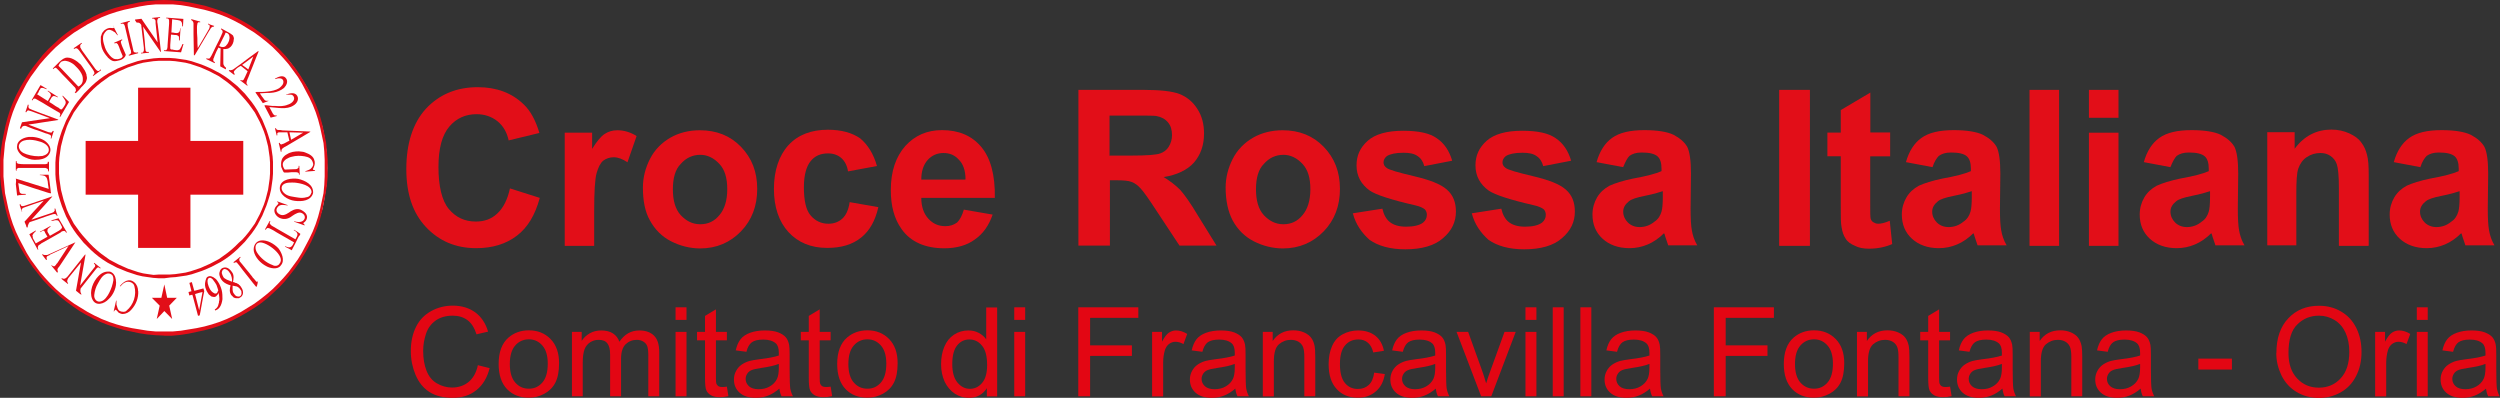 <?xml version="1.0" encoding="UTF-8"?>
<svg id="Livello_2" data-name="Livello 2" xmlns="http://www.w3.org/2000/svg" viewBox="0 0 194.43 30.94">
  <rect x="0" y="0" width="194.43" height="30.94" fill="#333333" stroke="none"/>
  <defs>
    <style>
      .cls-1 {
        fill: #fff;
      }

      .cls-1, .cls-2 {
        fill-rule: evenodd;
      }

      .cls-3, .cls-2 {
        fill: #e20e18;
      }

      .cls-4 {
        fill: #e30613;
      }
    </style>
  </defs>
  <g id="Livello_1-2" data-name="Livello 1">
    <path class="cls-3" d="m39.65,14.65l2.33.74c-.36,1.33-.94,2.3-1.78,2.94s-1.88.97-3.17.97c-1.58,0-2.88-.55-3.91-1.65-1.03-1.1-1.52-2.59-1.52-4.5,0-2.01.52-3.59,1.52-4.69,1.03-1.1,2.36-1.68,4.04-1.68,1.46,0,2.65.45,3.56,1.33.55.52.94,1.26,1.23,2.23l-2.39.58c-.13-.61-.42-1.13-.87-1.49-.45-.36-1-.55-1.62-.55-.87,0-1.58.32-2.13.97-.55.65-.84,1.68-.84,3.14s.26,2.62.81,3.27c.55.65,1.23.97,2.1.97.65,0,1.2-.19,1.65-.61.49-.45.81-1.1,1-1.97"/>
    <path class="cls-3" d="m46.22,19.12h-2.3v-8.8h2.13v1.26c.36-.58.68-.97.97-1.16s.61-.29,1-.29c.52,0,1.03.16,1.49.45l-.71,2.04c-.39-.26-.74-.39-1.07-.39s-.58.1-.81.26c-.23.19-.39.52-.52.97-.13.45-.19,1.46-.19,2.94v2.72Z"/>
    <path class="cls-3" d="m50,14.59c0-.78.19-1.52.55-2.23.36-.71.91-1.26,1.58-1.65.68-.39,1.46-.58,2.3-.58,1.29,0,2.36.42,3.2,1.29.84.87,1.26,1.94,1.26,3.27s-.42,2.43-1.26,3.3c-.84.87-1.91,1.33-3.17,1.33-.78,0-1.55-.19-2.26-.55-.71-.36-1.26-.91-1.65-1.62-.39-.68-.55-1.55-.55-2.56m2.33.13c0,.87.19,1.55.61,2.01.42.45.91.71,1.52.71s1.1-.23,1.49-.71c.39-.45.61-1.13.61-2.01s-.19-1.52-.61-1.97c-.42-.45-.91-.71-1.49-.71s-1.1.23-1.52.71c-.42.42-.61,1.1-.61,1.97"/>
    <path class="cls-3" d="m68.21,12.91l-2.26.42c-.06-.45-.26-.81-.52-1.04-.26-.23-.61-.36-1.03-.36-.58,0-1.03.19-1.36.61-.32.39-.52,1.07-.52,2.01,0,1.04.16,1.78.52,2.2.36.42.81.65,1.39.65.42,0,.78-.13,1.07-.39.29-.26.49-.68.58-1.29l2.23.39c-.23,1.04-.68,1.84-1.33,2.36-.68.55-1.55.81-2.65.81-1.26,0-2.26-.42-3.01-1.23-.74-.81-1.13-1.94-1.13-3.36s.39-2.59,1.13-3.4c.74-.81,1.78-1.2,3.07-1.2,1.03,0,1.88.23,2.52.68.58.49,1.03,1.2,1.29,2.13"/>
    <path class="cls-3" d="m74.94,16.3l2.26.39c-.29.84-.74,1.49-1.39,1.94-.61.45-1.42.68-2.36.68-1.49,0-2.62-.49-3.33-1.49-.58-.81-.84-1.81-.84-3.04,0-1.46.39-2.59,1.13-3.43.74-.81,1.68-1.23,2.85-1.23,1.29,0,2.3.42,3.04,1.29s1.1,2.2,1.07,3.98h-5.72c0,.68.19,1.23.55,1.62.36.39.78.58,1.33.58.36,0,.65-.1.91-.29.23-.23.39-.55.52-1m.13-2.36c0-.68-.19-1.2-.52-1.52-.32-.36-.71-.52-1.2-.52s-.91.19-1.23.55-.49.87-.49,1.52h3.43v-.03Z"/>
    <path class="cls-3" d="m83.87,19.12V6.99h5.08c1.26,0,2.2.1,2.78.32.58.23,1.04.61,1.39,1.16.36.55.52,1.2.52,1.91,0,.91-.26,1.65-.78,2.26-.52.58-1.33.97-2.36,1.13.52.32.94.65,1.29,1,.32.36.81,1.04,1.36,1.97l1.46,2.36h-2.88l-1.75-2.65c-.61-.94-1.04-1.55-1.26-1.78-.23-.26-.45-.42-.71-.52-.26-.1-.65-.13-1.2-.13h-.49v5.08h-2.46Zm2.39-7.02h1.78c1.16,0,1.88-.06,2.17-.16.29-.1.52-.26.68-.52.16-.26.26-.55.26-.91,0-.42-.1-.74-.32-1s-.52-.42-.91-.49c-.19-.03-.78-.03-1.75-.03h-1.88v3.1h-.03Z"/>
    <path class="cls-3" d="m95.32,14.59c0-.78.19-1.52.55-2.23.36-.71.91-1.26,1.58-1.65.68-.39,1.46-.58,2.3-.58,1.29,0,2.36.42,3.2,1.29.84.87,1.26,1.94,1.26,3.27s-.42,2.43-1.26,3.3c-.84.87-1.91,1.33-3.17,1.33-.78,0-1.55-.19-2.26-.55-.71-.36-1.26-.91-1.65-1.62-.36-.68-.55-1.55-.55-2.56m2.36.13c0,.87.19,1.55.61,2.01.42.45.91.71,1.52.71s1.1-.23,1.49-.71c.39-.45.61-1.13.61-2.01s-.19-1.52-.61-1.97-.91-.71-1.49-.71-1.1.23-1.52.71c-.42.42-.61,1.1-.61,1.97"/>
    <path class="cls-3" d="m105.21,16.59l2.3-.36c.1.45.29.81.58,1.04.29.23.71.36,1.26.36.58,0,1.04-.1,1.33-.32.19-.16.29-.36.29-.61,0-.16-.06-.32-.16-.42-.13-.1-.36-.23-.78-.32-1.84-.42-3.01-.81-3.49-1.13-.68-.49-1.04-1.13-1.04-1.97,0-.78.29-1.39.87-1.91.58-.52,1.52-.78,2.75-.78s2.07.19,2.62.58c.58.39.97.97,1.2,1.75l-2.17.42c-.1-.36-.26-.61-.52-.78-.26-.19-.61-.26-1.1-.26-.61,0-1.04.1-1.29.26-.16.13-.26.29-.26.49,0,.16.06.29.23.42.19.16.91.36,2.13.65,1.23.29,2.07.61,2.56,1.04.49.42.71,1,.71,1.71,0,.81-.32,1.49-1,2.07-.65.58-1.65.87-2.94.87-1.16,0-2.1-.26-2.78-.74-.61-.55-1.07-1.2-1.29-2.04"/>
    <path class="cls-3" d="m114.46,16.59l2.3-.36c.1.45.29.81.58,1.04s.71.36,1.26.36c.58,0,1.04-.1,1.33-.32.19-.16.29-.36.29-.61,0-.16-.06-.32-.16-.42-.13-.1-.36-.23-.78-.32-1.84-.42-3.01-.81-3.49-1.13-.68-.49-1.04-1.13-1.04-1.97,0-.78.29-1.39.87-1.91.58-.52,1.52-.78,2.75-.78s2.07.19,2.62.58c.58.39.97.97,1.2,1.75l-2.17.42c-.1-.36-.26-.61-.52-.78-.26-.19-.61-.26-1.1-.26-.61,0-1.04.1-1.29.26-.16.13-.26.29-.26.49,0,.16.06.29.23.42.19.16.91.36,2.13.65,1.23.29,2.07.61,2.56,1.04.49.42.71,1,.71,1.71,0,.81-.32,1.49-1,2.07-.65.58-1.65.87-2.94.87-1.16,0-2.1-.26-2.78-.74-.61-.55-1.07-1.2-1.29-2.04"/>
    <path class="cls-3" d="m126.24,13l-2.07-.39c.23-.84.65-1.49,1.2-1.88.58-.42,1.42-.61,2.52-.61,1,0,1.78.13,2.26.36.49.26.84.55,1.07.94.19.39.29,1.07.29,2.07l-.03,2.72c0,.78.03,1.36.1,1.71.06.36.19.78.42,1.16h-2.26c-.06-.16-.13-.39-.23-.68-.03-.13-.06-.23-.1-.26-.39.39-.81.68-1.26.87s-.91.29-1.42.29c-.87,0-1.58-.26-2.1-.74s-.78-1.1-.78-1.88c0-.49.13-.94.36-1.33s.55-.68.97-.91c.42-.19,1.04-.39,1.81-.55,1.07-.19,1.81-.39,2.23-.58v-.19c0-.45-.1-.78-.32-.97-.23-.19-.61-.29-1.23-.29-.42,0-.71.1-.94.26-.16.16-.32.45-.49.87m3.07,1.88c-.29.1-.74.23-1.39.36s-1.04.26-1.23.42c-.29.23-.45.49-.45.81s.13.61.36.84.55.36.91.36c.42,0,.81-.13,1.16-.42.29-.19.45-.45.55-.78.06-.19.1-.58.1-1.13v-.45h0Z"/>
    <rect class="cls-3" x="138.37" y="6.99" width="2.39" height="12.13"/>
    <path class="cls-3" d="m147,10.32v1.84h-1.55v3.56c0,.71,0,1.13.03,1.26s.1.23.19.29c.1.06.23.13.39.13.23,0,.52-.06.91-.23l.19,1.81c-.52.23-1.13.36-1.81.36-.42,0-.78-.06-1.1-.23-.32-.13-.58-.32-.71-.55-.16-.23-.26-.52-.32-.91-.06-.26-.06-.81-.06-1.65v-3.85h-1.04v-1.84h1.04v-1.75l2.3-1.36v3.1h1.55Z"/>
    <path class="cls-3" d="m150.3,13l-2.07-.39c.23-.84.65-1.49,1.2-1.88.58-.42,1.42-.61,2.52-.61,1,0,1.78.13,2.26.36.49.26.84.55,1.07.94.19.39.29,1.07.29,2.07l-.03,2.72c0,.78.03,1.36.1,1.71.06.36.19.78.42,1.16h-2.26c-.06-.16-.13-.39-.23-.68-.03-.13-.06-.23-.1-.26-.39.39-.81.68-1.26.87s-.91.29-1.42.29c-.87,0-1.58-.26-2.1-.74s-.78-1.1-.78-1.88c0-.49.13-.94.36-1.33.23-.39.55-.68.97-.91.42-.19,1.04-.39,1.81-.55,1.07-.19,1.81-.39,2.23-.58v-.19c0-.45-.1-.78-.32-.97s-.61-.29-1.23-.29c-.42,0-.71.1-.94.26-.16.16-.36.45-.49.87m3.04,1.88c-.29.1-.74.23-1.39.36s-1.04.26-1.23.42c-.29.23-.45.49-.45.81s.13.61.36.84.55.36.91.36c.42,0,.81-.13,1.16-.42.29-.19.45-.45.55-.78.06-.19.1-.58.1-1.13v-.45h0Z"/>
    <rect class="cls-3" x="157.84" y="6.99" width="2.3" height="12.13"/>
    <path class="cls-3" d="m162.46,6.99h2.3v2.17h-2.3v-2.17Zm0,3.33h2.3v8.8h-2.3v-8.8Z"/>
    <path class="cls-3" d="m168.8,13l-2.07-.39c.23-.84.65-1.49,1.2-1.88.58-.42,1.42-.61,2.52-.61,1,0,1.78.13,2.26.36.49.26.84.55,1.07.94.19.39.29,1.07.29,2.07l-.03,2.72c0,.78.03,1.36.1,1.71.06.36.19.78.42,1.16h-2.26c-.06-.16-.13-.39-.23-.68-.03-.13-.06-.23-.1-.26-.39.39-.81.68-1.26.87s-.91.29-1.42.29c-.87,0-1.58-.26-2.1-.74s-.78-1.1-.78-1.88c0-.49.13-.94.36-1.33.23-.39.55-.68.97-.91.42-.19,1.04-.39,1.81-.55,1.07-.19,1.81-.39,2.23-.58v-.19c0-.45-.1-.78-.32-.97-.23-.19-.61-.29-1.23-.29-.42,0-.71.1-.94.26-.16.16-.32.45-.49.87m3.07,1.88c-.29.1-.74.23-1.39.36-.65.13-1.04.26-1.23.42-.29.23-.45.49-.45.81s.13.61.36.84c.23.23.55.36.91.36.42,0,.81-.13,1.16-.42.29-.19.45-.45.55-.78.06-.19.1-.58.1-1.13v-.45h0Z"/>
    <path class="cls-3" d="m184.2,19.12h-2.3v-4.5c0-.94-.06-1.55-.16-1.84s-.26-.49-.49-.65-.49-.23-.78-.23c-.39,0-.74.1-1.07.32s-.52.52-.65.87c-.13.36-.16,1.04-.16,2.01v3.98h-2.26v-8.8h2.13v1.29c.74-1,1.71-1.49,2.85-1.49.52,0,.97.1,1.39.29s.74.42.94.71c.23.29.36.61.45.97.1.36.13.87.13,1.55v5.5h-.03Z"/>
    <path class="cls-3" d="m188.24,13l-2.07-.39c.23-.84.65-1.49,1.2-1.88.58-.42,1.42-.61,2.52-.61,1,0,1.78.13,2.26.36.49.26.84.55,1.07.94.19.39.29,1.07.29,2.07l-.03,2.72c0,.78.03,1.36.1,1.71.06.36.19.78.42,1.16h-2.26c-.06-.16-.13-.39-.23-.68-.03-.13-.06-.23-.1-.26-.39.39-.81.68-1.26.87s-.91.29-1.42.29c-.87,0-1.58-.26-2.1-.74s-.78-1.1-.78-1.88c0-.49.13-.94.36-1.33.23-.39.55-.68.97-.91.42-.19,1.04-.39,1.81-.55,1.07-.19,1.81-.39,2.23-.58v-.19c0-.45-.1-.78-.32-.97-.23-.19-.61-.29-1.23-.29-.42,0-.71.1-.94.26-.16.16-.36.45-.49.87m3.04,1.88c-.29.1-.74.23-1.39.36-.65.13-1.04.26-1.23.42-.29.23-.45.49-.45.81s.13.61.36.84c.23.23.55.36.91.36.42,0,.81-.13,1.16-.42.29-.19.45-.45.55-.78.06-.19.1-.58.1-1.13v-.45h0Z"/>
    <polygon class="cls-1" points="12.78 .16 13.42 .16 14.07 .23 14.72 .29 15.33 .42 15.95 .55 16.56 .74 17.14 .94 17.72 1.16 18.27 1.42 18.82 1.71 19.34 2.01 19.86 2.36 20.38 2.72 20.83 3.1 21.31 3.49 21.73 3.95 22.16 4.37 22.58 4.85 22.93 5.34 23.29 5.85 23.61 6.37 23.93 6.89 24.19 7.47 24.45 8.02 24.68 8.6 24.87 9.22 25.07 9.83 25.2 10.45 25.29 11.09 25.39 11.74 25.42 12.39 25.45 13.07 25.42 13.71 25.39 14.36 25.29 15.01 25.2 15.65 25.07 16.27 24.87 16.88 24.68 17.5 24.45 18.08 24.19 18.63 23.93 19.21 23.61 19.73 23.29 20.25 22.93 20.76 22.58 21.25 22.16 21.73 21.73 22.19 21.31 22.61 20.83 23 20.38 23.38 19.86 23.74 19.34 24.1 18.82 24.39 18.27 24.68 17.72 24.94 17.14 25.16 16.56 25.36 15.95 25.55 15.33 25.68 14.72 25.81 14.07 25.87 13.42 25.94 12.78 25.94 12.13 25.94 11.48 25.87 10.87 25.81 10.22 25.68 9.61 25.55 9.02 25.36 8.44 25.16 7.86 24.94 7.28 24.68 6.73 24.39 6.21 24.1 5.69 23.74 5.21 23.38 4.72 23 4.27 22.61 3.82 22.19 3.4 21.73 3.01 21.25 2.62 20.76 2.26 20.25 1.94 19.73 1.65 19.21 1.36 18.63 1.1 18.08 .87 17.5 .68 16.88 .52 16.27 .36 15.65 .26 15.01 .16 14.36 .13 13.71 .1 13.07 .13 12.39 .16 11.74 .26 11.09 .36 10.45 .52 9.83 .68 9.22 .87 8.6 1.1 8.02 1.36 7.47 1.65 6.89 1.94 6.37 2.26 5.85 2.62 5.34 3.01 4.85 3.4 4.37 3.82 3.95 4.27 3.49 4.72 3.1 5.21 2.72 5.69 2.36 6.21 2.01 6.73 1.71 7.28 1.42 7.86 1.16 8.44 .94 9.02 .74 9.61 .55 10.22 .42 10.87 .29 11.48 .23 12.13 .16 12.78 .16"/>
    <path class="cls-3" d="m12.78,26.1h0l-.68-.03-.65-.06-.65-.1-.61-.13-.61-.13-.61-.19-.58-.19-.58-.23-.55-.26-.55-.29-.55-.32-.52-.36-.49-.36-.49-.39-.45-.42-.45-.42-.42-.45-.39-.49-.39-.49-.36-.52-.32-.52-.32-.55-.29-.55-.26-.58-.23-.58-.19-.61-.16-.61-.13-.61-.13-.65-.1-.65-.06-.68v-1.36l.06-.65.1-.65.13-.65.13-.61.16-.61.19-.61.23-.58.26-.58.29-.55.32-.55.32-.52.36-.52.39-.49.39-.49.42-.45.45-.42.45-.42.49-.39.49-.36.52-.32.55-.32.55-.29.55-.26.58-.23.58-.19.61-.16.61-.13.61-.13.65-.1.65-.06.65-.03.68.03.65.06.65.1.61.13.61.13.61.19.58.19.58.23.55.26.55.29.55.32.52.36.49.36.49.39.45.42.45.42.42.45.39.49.39.49.36.52.32.52.32.55.29.55.26.58.23.58.19.61.16.61.13.61.13.65.06.65.06.68v1.36l-.06.65-.1.65-.13.65-.13.65-.16.61-.19.61-.23.58-.26.58-.29.55-.32.55-.32.52-.36.52-.39.49-.39.49-.42.45-.45.42-.45.42-.49.39-.52.36-.52.32-.55.32-.55.29-.55.26-.58.23-.58.19-.61.16-.61.13-.61.13-.65.1-.65.06h-.58Zm-.65-.32h1.29l.65-.06.61-.1.61-.1.61-.13.58-.16.58-.19.58-.23.55-.26.55-.29.52-.32.52-.32.49-.36.49-.39.45-.39.42-.42.42-.45.39-.45.36-.49.36-.49.32-.52.29-.55.29-.55.26-.55.23-.58.19-.58.16-.61.13-.61.13-.61.06-.65.03-.65v-1.29l-.03-.65-.06-.65-.13-.61-.13-.61-.16-.61-.19-.58-.23-.58-.26-.55-.29-.55-.29-.55-.32-.52-.36-.49-.36-.49-.39-.45-.42-.45-.42-.42-.45-.39-.49-.39-.49-.36-.52-.32-.52-.32-.55-.29-.55-.26-.58-.23-.58-.19-.58-.16-.61-.13-.61-.13-.61-.1-.65-.06h-1.29l-.65.06-.61.1-.61.13-.61.13-.58.16-.58.19-.58.23-.55.26-.55.29-.52.32-.52.32-.49.36-.49.39-.45.39-.42.42-.42.45-.39.45-.36.49-.36.49-.32.52-.29.55-.29.55-.26.55-.23.58-.19.58-.16.61-.13.61-.13.61-.06.65-.06.65v1.29l.06.65.06.65.13.61.13.61.16.61.19.58.23.58.26.55.29.55.29.55.32.52.36.49.36.49.39.45.42.45.42.42.45.39.49.39.49.36.52.32.52.32.55.29.55.26.58.23.58.19.58.16.61.13.61.1.61.1.65.06Z"/>
    <polygon class="cls-1" points="12.78 4.59 13.2 4.63 13.62 4.66 14.04 4.69 14.46 4.79 14.85 4.88 15.23 4.98 15.62 5.11 16.01 5.27 16.37 5.43 16.72 5.63 17.08 5.82 17.43 6.05 17.76 6.27 18.05 6.53 18.37 6.79 18.66 7.08 18.92 7.37 19.18 7.67 19.44 7.99 19.66 8.34 19.89 8.67 20.09 9.02 20.25 9.38 20.44 9.77 20.57 10.16 20.7 10.54 20.83 10.93 20.93 11.35 20.99 11.77 21.02 12.19 21.06 12.61 21.09 13.03 21.06 13.49 21.02 13.91 20.99 14.33 20.93 14.75 20.83 15.17 20.7 15.56 20.57 15.95 20.44 16.33 20.25 16.72 20.09 17.08 19.89 17.43 19.66 17.79 19.44 18.11 19.18 18.44 18.92 18.73 18.66 19.02 18.37 19.31 18.05 19.57 17.76 19.83 17.43 20.05 17.08 20.28 16.72 20.47 16.37 20.67 16.01 20.83 15.62 20.99 15.23 21.12 14.85 21.22 14.46 21.31 14.04 21.41 13.62 21.44 13.2 21.48 12.78 21.51 12.36 21.48 11.93 21.44 11.51 21.41 11.09 21.31 10.71 21.22 10.32 21.12 9.93 20.99 9.54 20.83 9.19 20.67 8.83 20.47 8.47 20.28 8.15 20.05 7.83 19.83 7.5 19.57 7.21 19.31 6.92 19.02 6.63 18.73 6.37 18.44 6.15 18.11 5.89 17.79 5.69 17.43 5.5 17.08 5.3 16.72 5.14 16.33 4.98 15.95 4.85 15.56 4.75 15.17 4.66 14.75 4.59 14.33 4.53 13.91 4.5 13.49 4.5 13.03 4.5 12.61 4.53 12.19 4.59 11.77 4.66 11.35 4.75 10.93 4.85 10.54 4.98 10.16 5.14 9.77 5.3 9.38 5.5 9.02 5.69 8.67 5.89 8.34 6.15 7.99 6.37 7.67 6.63 7.37 6.92 7.08 7.21 6.79 7.5 6.53 7.83 6.27 8.15 6.05 8.47 5.82 8.83 5.63 9.19 5.43 9.54 5.27 9.93 5.11 10.32 4.98 10.71 4.88 11.09 4.79 11.51 4.69 11.93 4.66 12.36 4.63 12.78 4.59"/>
    <path class="cls-3" d="m12.78,21.64h-.45l-.42-.03-.42-.06-.42-.06-.42-.1-.39-.13-.39-.13-.39-.16-.39-.16-.36-.19-.36-.19-.36-.23-.32-.23-.32-.26-.29-.26-.29-.29-.29-.29-.26-.32-.26-.32-.23-.32-.23-.36-.19-.36-.19-.36-.16-.39-.16-.39-.13-.39-.13-.42-.1-.42-.06-.42-.06-.42-.03-.42v-.91l.03-.42.06-.42.06-.42.1-.42.13-.42.13-.39.16-.39.16-.39.19-.36.23-.42.23-.36.23-.32.26-.32.26-.32.29-.29.29-.29.29-.26.32-.26.32-.23.36-.23.36-.19.36-.19.39-.16.39-.16.39-.13.39-.13.42-.1.42-.06.42-.06.42-.03h.84l.42.03.42.06.42.06.42.1.39.13.39.13.39.16.36.16.36.19.36.19.36.23.32.23.32.26.32.26.29.29.29.29.26.32.26.32.23.32.23.36.19.36.19.36.16.39.16.39.13.39.13.42.1.42.06.42.06.42.03.42v.91l-.03.42-.06.42-.06.42-.1.42-.13.42-.13.39-.16.39-.16.39-.19.36-.19.36-.23.36-.23.32-.26.32-.26.32-.29.29-.29.29-.29.26-.32.26-.32.23-.36.23-.36.19-.36.19-.36.16-.39.16-.39.13-.39.13-.42.1-.42.06-.42.06-.42.03-.45.06Zm-.42-.29h.84l.42-.03.42-.06.39-.06.39-.1.39-.13.39-.13.36-.16.36-.16.36-.19.36-.19.32-.23.32-.23.32-.26.29-.26.29-.29.26-.23.26-.29.26-.32.23-.32.23-.32.19-.36.19-.36.16-.36.16-.39.13-.39.1-.39.1-.39.06-.42.06-.42.03-.42v-.84l-.03-.42-.06-.42-.06-.42-.1-.39-.1-.39-.13-.39-.16-.39-.16-.36-.19-.36-.19-.36-.23-.32-.23-.32-.26-.32-.26-.29-.26-.29-.29-.29-.29-.26-.32-.26-.32-.23-.32-.23-.36-.19-.36-.19-.36-.16-.36-.16-.39-.13-.39-.13-.39-.1-.39-.06-.42-.06-.42-.03h-.84l-.42.03-.42.06-.39.06-.39.1-.39.13-.39.13-.36.16-.36.16-.36.19-.36.19-.32.23-.32.23-.32.26-.29.26-.29.29-.26.29-.26.29-.26.32-.23.32-.23.32-.19.36-.19.36-.16.36-.13.39-.13.39-.1.39-.1.39-.06.42-.06.42-.03.42v.84l.03.42.06.42.06.42.1.39.1.39.13.39.13.39.16.36.19.36.19.36.23.32.23.32.26.32.26.29.26.29.29.29.29.26.32.26.32.23.32.23.36.19.36.19.36.16.36.16.39.13.39.13.39.1.39.06.42.06.42-.03Z"/>
    <polygon class="cls-2" points="13.75 23.16 13.16 23.77 13.39 24.81 12.78 24.19 12.19 24.81 12.42 23.77 11.81 23.16 12.55 23.16 12.78 22.12 13 23.16 13.75 23.16"/>
    <path class="cls-2" d="m10.74,22.64c0-.26-.1-.52-.29-.68-.42-.36-.84-.06-1.13.29l.03.03c.13-.13.23-.26.39-.32.23-.13.65,0,.71.29.19.68-.06,1.46-.61,1.91-.1.13-.39.1-.52.03-.19-.1-.19-.32-.26-.49,0,.03,0-.1,0-.13v-.19h-.03l-.19.84h.03c.03-.06.06-.1.1-.13.06-.03.19.16.26.23.1.06.23.1.32.1.23,0,.49-.13.65-.32.39-.42.58-.94.55-1.46"/>
    <path class="cls-2" d="m9.02,21.8c-.03-.16-.06-.32-.16-.45-.06-.1-.23-.23-.36-.23s-.26,0-.42.06-.29.16-.42.29c-.42.42-.74,1.2-.49,1.78.26.61.94.39,1.29,0,.36-.32.65-.97.55-1.46m-.19,0c-.06.36-.16.65-.32.97-.13.26-.36.61-.65.68-.32.1-.55-.19-.52-.49.03-.32.13-.65.29-.91.16-.29.32-.61.65-.74.13-.06.32-.03.42.06.13.1.13.29.13.42"/>
    <path class="cls-2" d="m6.27,22.9l-.36-.29.39-2.2-.94,1.16-.03.03c-.19.29-.06.39-.06.39l.03.03-.03.06-.49-.39.03-.06.06.03s.16.1.36-.13l.03-.03,1.36-1.71.03.03-.42,2.39,1.07-1.36s.03-.06.06-.06c.03-.06.1-.16-.03-.26l-.03-.03.03-.06.49.39-.03.06-.06-.06c-.13-.1-.23.06-.23.06l-.03.03-1.2,1.52s-.06.26.03.36v.03l.03.03.03.03h-.1Z"/>
    <path class="cls-2" d="m5.82,18.86l-2.07.94h-.03l-.03.03h-.23s-.06,0-.1-.03l-.03-.03-.06.03.32.42.06-.03s-.03-.1-.03-.13h0c0-.06.03-.13.1-.16h0s.06-.03.1-.03h0l.03-.03.03-.03.06-.03,1.39-.65-.87,1.33-.03.03-.03.03-.03.03v.03s-.06.06-.1.1l-.03.03h-.06c-.06,0-.1-.03-.13-.06v-.03h0l-.06.03.45.55.06-.03v-.03s-.03-.1-.03-.16h0v-.03h0s0-.06.03-.06c0-.03.03-.06.06-.1l.03-.03h0c.03-.06.1-.13.13-.19l1.16-1.75-.06.06Z"/>
    <path class="cls-2" d="m4.63,16.95l-.65.19.03.03h.06s.13,0,.16-.03c.13-.03.26,0,.26,0,0,0,.06,0,.19.23.03.06.13.26.13.26.03,0,.03.16-.16.26l-.03.03-.74.42-.19-.32v-.06h0v-.03h0v-.03h0v-.03h0s.03-.06.06-.1c.03-.03.1-.1.13-.1l.03-.03.03-.03-.03-.03-.81.45.03.03.06-.03h0s.03,0,.03-.03c.03-.03.1-.03.13-.06h.06s.03,0,.03.03h0l.03.03v.03l.03.03v.03l.19.32-.91.52-.23-.42v-.1c-.06-.1,0-.16,0-.16,0,0,.03-.06.06-.1l.13-.13.03-.03.03-.03-.03-.03-.49.29.65,1.2.06-.03c-.06-.06-.06-.13-.03-.23,0-.03.03-.06.06-.1h0s.13-.06.16-.1l.03-.03,1.49-.84.03-.03.03-.03s.19-.13.32-.03l.06.1.06-.03-.65-1.1Z"/>
    <path class="cls-2" d="m2.07,17.69c-.03-.13-.06-.23-.13-.36,0-.03-.03-.06-.03-.1.03-.03.06-.06.1-.1.19-.23.42-.45.61-.68.26-.29.52-.55.78-.84-.49.16-.94.32-1.42.49-.1.03-.19.06-.26.13-.03.03-.03.1-.03.13s0,.03.03.06v.03h-.03l-.1-.32c-.03-.06-.06-.16-.06-.23t.03-.03h.03v.03c.06.23.32.1.45.06.49-.16.97-.32,1.46-.49l.45-.16s.06-.03.1-.03c0,0,.03.03,0,.03l-.03.03c-.19.23-.42.45-.61.68-.32.36-.65.71-.97,1.07h0c.49-.16.97-.32,1.46-.49.1-.03.19-.06.26-.1.03-.03.06-.06.1-.13,0-.06,0-.1-.03-.13l.06-.03.03.06.06.23c.03.06.03.1.06.16,0,.03.03.06.03.1s0,.03-.03.03c0,0-.03.03-.03,0v-.03s-.03-.06-.03-.06c-.03-.03-.1-.06-.13-.06-.1,0-.16.03-.26.06-.52.16-1,.36-1.52.52-.06.03-.13.03-.16.06-.03,0-.03.03-.03.03-.03.03-.03.06-.06.1-.03.06-.03.1-.06.16v.13s-.03-.03-.06-.03"/>
    <path class="cls-2" d="m1.2,13.88l2.59.81c-.03-.13-.03-.26-.06-.39,0-.13-.03-.26-.06-.36-.03-.13-.1-.19-.19-.26-.1-.03-.23-.06-.32-.06h-.06v-.03h.68s.1.68.1.74c.03.16.03.32.06.49,0,.06,0,.1.03.16t-.03.06s-.1-.03-.13-.03c-.1-.03-.23-.06-.32-.1-.61-.19-1.23-.39-1.88-.61l-.19-.06c.03.23.06.45.1.68.03.1.13.16.23.16h.23s.03,0,.03.06c-.13,0-.26.03-.39.03-.06,0-.16,0-.23.03h-.06c-.03-.29-.06-.58-.1-.87.03-.19.03-.32,0-.45"/>
    <path class="cls-2" d="m3.72,12.58h.06s.03.03.03.06v.68s-.06.03-.06,0c0-.06,0-.1-.03-.16s-.13-.06-.19-.1H1.42c-.06.03-.1.06-.13.1v.1s-.03.03-.03.03t-.03-.06v-.65s0-.06.03-.06.03,0,.03.03c0,.06,0,.1.03.13s.1.06.13.06c.16.03.32.03.49.03h1.58c.06,0,.13-.03.19-.06,0,0,0-.06,0-.13.03,0,0,.06,0,0"/>
    <path class="cls-2" d="m1.46,11.35c0,.36.29.55.61.65.39.13.84.19,1.23.13.26-.06.55-.23.49-.55-.06-.36-.55-.55-.84-.61-.42-.13-1.39-.23-1.49.39m-.13-.06c.06-.42.55-.61.91-.65.39-.03.87.06,1.23.29.32.23.61.61.36,1.04-.23.39-.71.45-1.13.45-.32,0-.65-.13-.94-.29-.23-.16-.52-.52-.42-.84"/>
    <path class="cls-2" d="m1.55,9.96l.16-.45,2.17-.32-1.39-.52c-.06-.03-.13-.03-.19-.06-.03,0-.06,0-.1-.03-.06,0-.13.1-.13.1-.03.03-.03.06-.03.06l-.06-.03.19-.58.06.03c-.03.13-.03.23.06.29.06.03.13.06.23.1.23.1.45.16.68.26.45.16.87.32,1.33.49v.03l-2.33.36c.49.19.97.36,1.46.55.06.03.16.06.23.06.03,0,.1.03.13,0,.03-.03.06-.1.1-.13l.06.03-.19.58-.06-.03s.03-.03.03-.06.06-.13-.06-.19c-.03-.03-.1-.06-.13-.06-.06-.03-.13-.06-.19-.06-.29-.1-.58-.23-.91-.32-.23-.1-.45-.16-.65-.26-.1-.03-.16,0-.19,0-.1.03-.16.1-.19.23,0-.03-.03-.03-.06-.03"/>
    <path class="cls-2" d="m2.85,7.31l.87.55c.03-.06.1-.16.13-.23.03-.06.1-.13.1-.19v-.1s-.03-.06-.06-.1c-.06-.06-.1-.1-.19-.16l.03-.03.78.49-.03.03c-.13-.06-.29-.16-.39-.06-.06.03-.1.1-.13.16-.06.1-.1.16-.13.26.16.1.32.19.49.32.06.03.16.1.23.13.03,0,.06.03.06.06.03,0,.06.03.1.06.06.03.1,0,.13-.03.03-.03.06-.1.1-.13.06-.1.13-.19.16-.29s0-.19-.06-.29-.13-.19-.19-.29l.03-.03.49.49-.68,1.16-.06-.03c.03-.06.06-.1.06-.16,0-.03-.03-.1-.06-.13-.03,0-.03-.03-.06-.03-.03-.03-.06-.03-.1-.06-.03,0-.03-.03-.06-.03-.23-.13-.49-.29-.71-.42s-.45-.29-.71-.42c-.06-.03-.16-.1-.23-.13-.03,0-.1-.03-.13,0-.06.03-.06.06-.1.13l-.06-.03.68-1.16.49.29-.03.03c-.06-.03-.16-.06-.26-.1h-.13s-.03,0-.06.03c-.03,0-.03.03-.03.06-.06.06-.1.13-.13.23.03-.03-.03.06-.1.16"/>
    <path class="cls-2" d="m6.08,6.73c.1-.03.19-.1.26-.19.06-.1.1-.19.1-.32v-.16c0-.06-.03-.1-.03-.16-.03-.1-.1-.23-.16-.32s-.13-.19-.23-.29-.16-.16-.26-.26c-.16-.13-.39-.26-.61-.29-.1-.03-.23,0-.32.03-.03,0-.03.03-.06.03s-.06.03-.06.06c-.03.03-.06.06-.1.13l-.06.13.03.03c.06.06.16.16.23.23.42.45.84.87,1.29,1.36t0,0m-.23.49l-.06-.06s.1-.06.1-.13-.03-.1-.03-.16c-.03-.06-.06-.1-.1-.13s-.03-.03-.06-.06c-.19-.19-.39-.42-.58-.61s-.39-.39-.55-.58t-.06-.06s-.1-.1-.13-.13c-.03-.03-.1-.06-.13-.03-.06.03-.1.06-.13.1l-.03-.06c.16-.16.36-.36.52-.52.19-.16.36-.32.61-.32.23,0,.45.1.65.23.1.06.19.13.29.23.1.06.16.16.23.26s.13.19.19.29c.06.1.1.23.13.32,0,.06,0,.13.03.16v.16c-.03.1-.06.23-.13.32-.06.06-.1.13-.16.19l-.16.16c-.13.19-.29.32-.42.45"/>
    <path class="cls-2" d="m7.83,5.4l.03.06-.61.45-.03-.06c.1-.06.16-.16.1-.26-.03-.1-.1-.16-.13-.23-.16-.23-.32-.45-.49-.68s-.32-.45-.49-.68c-.03-.06-.1-.13-.16-.19-.1-.1-.19-.06-.29,0l-.03-.06.61-.42.03.06c-.06.03-.1.06-.13.13v.16c.03.06.1.16.13.23.16.23.32.45.49.68s.32.45.49.68c.03.06.1.13.16.19.03.03.06.06.13.06h.06s.1-.1.13-.13"/>
    <path class="cls-2" d="m8.8,2.01l.36.71-.03.03s-.06-.1-.1-.13-.06-.1-.13-.13-.1-.06-.16-.1c-.06-.03-.1-.03-.16-.06-.1-.03-.23,0-.29.06-.03,0-.03.03-.06.06t-.06.06s-.06.1-.1.16c-.1.23-.06.49,0,.71s.13.45.26.65c.13.19.29.42.49.52.19.1.49.06.65-.06.03-.03.1-.1.06-.16-.1-.23-.19-.42-.26-.65-.03-.06-.06-.16-.1-.23-.03-.03-.06-.06-.1-.1-.06,0-.1,0-.16.03l-.03-.06.61-.26.03.06c-.23.06-.06.32-.03.45.1.23.29.68.29.68,0,.13-.19.39-.52.45-.13.03-.23.06-.32.06-.13,0-.23-.03-.32-.1-.06-.03-.1-.06-.13-.1-.03-.03-.1-.06-.13-.13-.1-.1-.16-.19-.23-.29-.13-.19-.23-.42-.26-.65-.03-.13-.03-.26-.03-.36v-.19c0-.06,0-.13.03-.16.03-.1.06-.23.16-.32.06-.1.16-.16.29-.23.1-.03.16-.06.23-.06.1,0,.23.03.29,0,.03,0,.03-.06,0-.1t-.03-.06s0,0,0-.03"/>
    <path class="cls-2" d="m10.74,4.08v.06l-.71.19-.03-.06c.1-.03.23-.1.19-.23,0-.06,0-.13-.03-.16-.03-.06-.03-.13-.06-.19-.06-.29-.13-.55-.19-.81-.06-.26-.13-.55-.19-.81-.03-.1-.06-.23-.19-.23,0,0-.13,0-.13.03,0-.03,0-.06-.03-.06l.71-.19.03.06c-.1.03-.19.06-.19.19s.03.26.06.39c.06.29.13.55.19.81.06.26.13.52.19.81,0,.06.03.16.1.19.1.03.19.03.29,0"/>
    <path class="cls-2" d="m10.51,1.52l.49-.06,1.26,1.84c-.06-.49-.1-1-.16-1.49v-.13s0-.1-.03-.13-.06-.06-.1-.1h-.13v-.06l.61-.06v.06c-.06,0-.13,0-.16.06-.03.03-.06.1-.06.16s0,.16.03.26c.03.26.06.52.1.78.06.45.1.94.16,1.39h-.03l-1.36-1.97c.06.52.13,1.04.16,1.58,0,.1.03.16.03.26,0,.06.03.1.1.13h.16v.06l-.61.06v-.06h.1l.06-.03s.03-.03.03-.06,0-.06.03-.06v-.23c-.03-.29-.06-.55-.1-.84-.03-.29-.06-.58-.1-.87v-.06s-.06-.1-.1-.13-.1-.06-.13-.06h-.13c-.13-.16-.13-.19-.13-.23h0Z"/>
    <path class="cls-2" d="m13.39,1.49l-.06,1.04c.1,0,.16,0,.26.03.06,0,.16.03.23,0,.16-.03.19-.23.19-.36h.03l-.06.94h-.06v-.23s0-.06-.03-.1c-.03-.03-.06-.03-.1-.06-.03,0-.06-.03-.1-.03h-.1l-.29-.03-.06.81v.26s0,.03.03.06.03.03.06.03c.06,0,.13,0,.19.03.06,0,.16.03.26.03.06,0,.13-.03.19-.06.03-.03.06-.06.06-.1.03-.03.03-.06.06-.1.03-.03.03-.06.06-.13,0-.03.03-.06.06-.1h.06l-.19.65-1.33-.1v-.06h.16s.03-.03.06-.06c.03-.03.03-.06.03-.06.03-.1.03-.16.03-.26.03-.29.03-.55.06-.84.03-.29.03-.55.06-.84v-.26c0-.06-.03-.1-.06-.13-.03-.03-.1-.03-.16-.03v-.06l1.33.1-.03.58h-.06c0-.16,0-.39-.19-.45-.19-.06-.42-.06-.61-.1"/>
    <path class="cls-2" d="m16.66,2.01l-.03.06c-.13,0-.19.06-.26.16-.03.06-.06.13-.1.16-.13.23-.29.49-.42.71l-.71,1.2h-.06c0-.55-.03-1.1-.03-1.65v-.84c0-.06-.03-.1-.06-.16-.03-.03-.06-.06-.13-.1l.03-.06.68.19v.06s-.13-.03-.16,0-.06.06-.06.13c-.03.1-.03.19-.03.29,0,.26,0,.52.03.81,0,.26,0,.52.03.78.26-.45.52-.87.78-1.33,0-.03.03-.06.06-.1,0-.03.03-.03.03-.06s.03-.03.03-.06c0-.06.03-.06.03-.13v-.06s0-.03-.03-.06-.06-.03-.1-.06v-.06c.16.1.32.13.49.19"/>
    <path class="cls-2" d="m17.01,3.56c.1.06.19.1.32.1s.23-.06.29-.16c.1-.1.13-.19.19-.32.03-.1.06-.26.03-.36,0-.03-.03-.13-.06-.16-.03,0-.03-.03-.06-.06-.03,0-.06-.03-.06-.03-.03,0-.06,0-.06-.03h-.06s-.03.06-.03.1c-.13.29-.29.55-.42.84-.03.06-.03.1-.06.1m.52,1.81l-.42-.23.03-1.39s-.06-.03-.1-.03-.06-.03-.06-.06c-.13.23-.23.45-.32.68,0,.03-.03.06-.03.1-.03.06-.06.1-.06.16v.13s.1.06.13.1l-.03.06-.65-.32.03-.06c.06.03.1.03.16.03s.1-.03.13-.1c.03-.03.06-.1.1-.16,0-.03.03-.06.03-.06.13-.26.26-.52.36-.74.13-.26.26-.49.36-.74.03-.06.06-.16.1-.23.03-.13-.03-.19-.13-.26l.03-.06c.23.13.42.23.65.36.1.06.19.13.26.19.03.03.03.1.06.16s0,.13,0,.16c0,.19-.1.42-.23.55-.03.03-.06.06-.13.1-.03.03-.1.06-.13.06-.1.03-.19.03-.32.03v1.1c0,.13.06.19.13.29l.06.03c.03.1,0,.13,0,.16"/>
    <path class="cls-2" d="m19.31,5.4c.13-.32.26-.68.39-1l-.87.65c.16.1.32.23.49.36m-.06.13c-.16-.13-.32-.26-.49-.39-.06-.03-.03-.03-.1,0-.1.06-.23.13-.32.23-.06.06-.19.16-.16.26,0,0,.06.1.06.13s-.03.03-.03.06l-.42-.32v-.03s.03-.03.06-.03c.06,0,.06.03.13,0,.06,0,.1-.03.16-.06.19-.13.39-.29.58-.42.42-.32.81-.61,1.23-.91l.13-.1s.03.03,0,.1c-.06.13-.1.26-.16.39-.1.26-.19.49-.29.74-.1.26-.23.55-.32.81-.06.13-.26.52-.06.61,0,.03-.03.03-.03.06-.19-.13-.36-.29-.55-.42l.03-.03s.06.03.1.03c.06.03.16-.06.16-.1.13-.23.19-.42.29-.61"/>
    <path class="cls-2" d="m20.93,7.83l-.49.19-.58-.84c.06-.03.1-.03.16-.03h.26c.16,0,.36,0,.52-.03.32-.03.65-.1.91-.26.16-.13.39-.32.32-.58-.03-.13-.16-.19-.29-.19-.06,0-.16,0-.23.03-.03,0-.06.03-.1.03l-.03-.03c.23-.13.61-.32.84-.06.23.26.06.58-.13.78-.23.19-.55.32-.84.36-.16.03-.36.03-.52.03s-.36.03-.52.03c.1.16.19.29.32.45.03.06.1.13.19.13h.13s.03,0,.06,0"/>
    <path class="cls-2" d="m21.54,9.02l-.49.13-.49-.94s.06-.03.1-.03c.1,0,.16.03.26.03.16.03.32.03.49.03.32.03.68.03.97-.1.23-.06.55-.29.49-.55-.03-.13-.13-.23-.26-.23h-.23s-.06,0-.1.03c0,0,0-.03-.03-.03.26-.1.68-.23.87.1.16.29-.06.61-.29.74-.55.36-1.26.16-1.88.13.1.16.16.32.26.49.03.06.1.13.16.16h.13s0,0,.03.03"/>
    <path class="cls-2" d="m22.64,10.87l.94-.55-1.07-.03.13.58m-.13.1l-.16-.68h-.68s-.03.03-.06.03c-.06.03-.06.13-.03.19l-.06.03-.13-.55.06-.03s.03.03.03.06.03.03.06.06.1.03.16.03c.1,0,.16,0,.26.03.23,0,.49.03.71.03.49.03.97.03,1.46.06v.03c-.49.29-.94.55-1.42.84-.16.1-.32.19-.49.29-.13.06-.39.19-.32.39l-.06.03-.16-.68.06-.03c.03.06.06.13.13.13.03,0,.06,0,.1-.03.03,0,.06-.03.1-.03.06-.03.13-.06.19-.1.1-.06.19-.1.26-.13"/>
    <path class="cls-2" d="m24.52,13.29l-.78.06v-.03c.13-.06.32-.1.42-.19.13-.13.23-.26.19-.42s-.1-.29-.23-.39c-.13-.1-.29-.13-.42-.16-.32-.06-.68-.06-1,.03-.16.03-.29.1-.45.19-.13.1-.26.23-.26.39s.06.29.16.42c.23,0,.49-.03.71-.03.06,0,.19,0,.26-.03.03-.03.06-.06.1-.1.03-.03,0-.06,0-.13h.06l.03.68h-.06c.03-.19-.19-.19-.32-.19-.19,0-.36,0-.55.03h-.26c-.06,0-.1-.1-.13-.16s-.06-.16-.1-.23c-.03-.06-.03-.16-.03-.26,0-.16.03-.32.1-.45.03-.06.1-.13.16-.19s.13-.1.19-.13c.29-.19.61-.23.94-.23.06,0,.16.03.26.03.06,0,.16.03.23.06.16.06.32.13.45.23.13.1.23.23.26.39.03.06.03.16.03.26,0,.06-.03.13-.06.23,0,.06-.13.19-.06.23t.06.03h.06s.03.03.03.06"/>
    <path class="cls-2" d="m24.23,14.98c.03-.58-.91-.74-1.33-.78-.26,0-.61-.03-.84.13s-.19.45,0,.65c.29.32.78.32,1.16.39.19.03.42.03.61-.03.23-.03.32-.16.39-.36m.13.03c-.16.61-.87.68-1.42.61-.55-.06-1.26-.49-1.16-1.1.1-.61.97-.68,1.42-.61.55.13,1.2.45,1.16,1.1h0"/>
    <path class="cls-2" d="m23.68,17.53l-.81-.29v-.03c.23.06.61.13.78-.13s-.06-.52-.32-.55c-.26,0-.55.23-.74.36-.26.16-.55.19-.84.06s-.52-.49-.36-.78c.06-.13.16-.19.23-.29s.03-.13-.06-.16v-.06l.81.29v.03c-.26-.03-.58-.13-.78.13-.23.29.03.55.29.61.26.06.55-.16.74-.29.26-.16.55-.23.81-.1.19.1.42.26.45.52,0,.13-.03.23-.1.32-.06.1-.16.13-.19.19,0,.06.13.1.1.16"/>
    <path class="cls-2" d="m22.71,19.47l-.55-.29.03-.03c.13.06.29.13.42.06.13-.06.19-.23.26-.36-.45-.26-.91-.52-1.36-.78-.16-.1-.29-.19-.45-.26-.19-.1-.29-.13-.39.06l-.06-.03.36-.65.06.03c-.03.06-.1.13-.03.19.03.06.1.13.16.16.16.1.29.16.45.26.45.26.91.52,1.36.78.06-.1.19-.29.16-.42s-.16-.23-.29-.29l.03-.03c.16.1.32.19.45.29.03.03.06.03.03.06-.03.06-.06.13-.13.19-.16.32-.32.68-.52,1.03"/>
    <path class="cls-2" d="m21.73,20.51c.55-.58-1.03-1.75-1.55-1.65-.39.06-.36.52-.19.78.26.42.74.81,1.2.97.16.1.42.1.55-.1m.1.13c-.23.36-.84.23-1.13.06-.45-.23-.87-.68-.97-1.16-.06-.39.13-.78.55-.84.49-.06,1.03.26,1.36.61.23.29.55.94.19,1.33"/>
    <path class="cls-2" d="m20.09,21.77c-.03.1-.06.19-.06.29-.03.1-.03.19-.1.26-.36-.42-.68-.87-1.03-1.29-.1-.13-.23-.29-.32-.42-.06-.06-.1-.13-.16-.19s-.16,0-.23.03l-.03-.06.52-.42.03.06s-.1.06-.1.13,0,.1.03.16c.06.06.1.13.16.19.19.23.39.49.58.71.06.1.16.19.23.29.03.06.06.1.13.16.06.06.13.16.19.23.1.06.13-.03.16-.13t0,0"/>
    <path class="cls-2" d="m18.05,21.93c0-.13,0-.23-.03-.36-.03-.1-.06-.23-.13-.32-.06-.1-.13-.19-.23-.26-.1-.06-.23-.1-.29-.03l-.06.06s-.03.03-.03.06c-.03.06-.03.1-.03.16.03.13.06.19.13.32.06.1.19.13.26.19.1.03.23.1.32.13q.06.03.1.03m.03.32v.32c0,.06.03.1.03.16.03.06.06.13.1.16.06.1.16.19.29.19h.1s.06-.03.06-.03c.06-.03.06-.06.1-.13.03-.06,0-.16,0-.26-.03-.06-.1-.16-.16-.23s-.13-.1-.19-.13l-.32-.06Zm.06-.29c.06,0,.1.03.16.06.06,0,.13.03.16.06s.06.03.06.03c.03,0,.03.03.06.06.06.03.1.1.13.13.06.1.13.19.16.32s.03.26-.03.36c-.06.13-.16.16-.26.23h-.26s-.06-.03-.1-.03-.1-.06-.13-.1c-.03-.03-.1-.1-.13-.13-.06-.1-.1-.23-.1-.32,0-.16.03-.29.06-.42-.23-.06-.45-.16-.61-.32s-.29-.42-.26-.65c.03-.13.06-.23.16-.32.06-.06.19-.1.29-.1.23,0,.42.19.55.39.16.23.1.52.06.74"/>
    <path class="cls-2" d="m16.98,22.61c-.03-.1-.06-.23-.1-.32-.03-.13-.1-.23-.16-.32s-.13-.19-.19-.26c-.03-.03-.1-.06-.13-.1h-.13c-.1.03-.13.16-.13.26,0,.13.03.23.06.32.03.06.03.13.06.16s.03.1.06.13c.06.1.13.19.23.26.03.03.06.03.1.06.03.03.06.03.1.03h.06s.03,0,.03-.03c.03,0,.06-.03.06-.06,0,0,.03-.06.06-.13m-.23,1.52l-.03-.06s.1-.06.13-.1c.03-.03.06-.06.1-.13.06-.1.06-.23.1-.32,0-.06,0-.13.03-.16v-.16c0-.13-.03-.26-.06-.39v-.06c-.03.13-.1.19-.19.29-.03.03-.1.06-.16.06s-.1-.03-.16-.03-.1-.06-.16-.1c-.03-.03-.1-.06-.13-.13-.06-.1-.13-.19-.16-.29-.1-.23-.13-.45-.06-.71.03-.1.06-.23.13-.29.1-.06.19-.1.32-.06.1.03.23.1.29.16.1.06.16.16.23.26.13.19.23.42.29.65.06.23.06.49.06.71-.03.23-.1.49-.23.65-.1.13-.23.19-.32.23"/>
    <path class="cls-2" d="m15.17,22.87l.32,1.26c.1-.49.16-.94.26-1.42-.19.03-.39.1-.58.16m-.45.1l-.06-.26.23-.06-.16-.65.19-.06.19.68.71-.19c.03.06.03.13.06.19v.06c-.03.1-.03.19-.06.29-.06.36-.13.68-.19,1.04-.03.16-.06.36-.1.52l-.13.03c-.13-.52-.29-1.07-.42-1.58t-.03-.06l-.23.06Z"/>
    <polygon class="cls-2" points="10.74 6.82 10.74 10.96 6.66 10.96 6.66 15.14 10.74 15.14 10.74 19.28 14.81 19.28 14.81 15.14 18.92 15.14 18.92 10.96 14.81 10.96 14.81 6.82 10.74 6.82"/>
    <path class="cls-4" d="m37.16,28.4l.92.23c-.19.75-.54,1.33-1.04,1.72-.5.4-1.11.59-1.83.59s-1.35-.15-1.82-.46c-.47-.3-.82-.74-1.07-1.32-.24-.58-.37-1.19-.37-1.86,0-.72.14-1.35.41-1.89s.67-.94,1.18-1.22,1.07-.42,1.68-.42c.69,0,1.27.18,1.75.53.47.35.8.85.99,1.49l-.9.21c-.16-.5-.39-.87-.7-1.1s-.69-.35-1.15-.35c-.53,0-.98.13-1.33.38-.36.26-.61.6-.75,1.03-.14.43-.22.87-.22,1.33,0,.59.09,1.1.26,1.54.17.44.44.77.8.98s.75.33,1.18.33c.51,0,.95-.15,1.3-.44.36-.3.6-.74.72-1.32Z"/>
    <path class="cls-4" d="m38.78,28.31c0-.93.26-1.62.77-2.06.43-.37.96-.56,1.58-.56.69,0,1.25.23,1.69.68.44.45.66,1.08.66,1.87,0,.65-.1,1.15-.29,1.52-.19.37-.48.66-.85.86s-.77.31-1.21.31c-.7,0-1.27-.22-1.7-.67-.43-.45-.65-1.1-.65-1.95Zm.87,0c0,.64.14,1.12.42,1.44s.63.48,1.06.48.77-.16,1.05-.48c.28-.32.42-.81.42-1.47,0-.62-.14-1.09-.42-1.41-.28-.32-.63-.48-1.05-.48s-.78.16-1.06.48-.42.8-.42,1.44Z"/>
    <path class="cls-4" d="m44.48,30.82v-5.01h.76v.7c.16-.25.37-.44.63-.59.26-.15.56-.22.89-.22.37,0,.68.08.91.23s.41.37.5.65c.4-.59.91-.88,1.55-.88.5,0,.88.14,1.15.41s.4.7.4,1.27v3.44h-.85v-3.16c0-.34-.03-.58-.08-.73-.05-.15-.16-.27-.3-.36-.14-.09-.32-.14-.51-.14-.35,0-.64.12-.88.35-.23.23-.35.61-.35,1.13v2.91h-.85v-3.26c0-.38-.07-.66-.21-.85s-.37-.28-.68-.28c-.24,0-.46.06-.66.19-.2.13-.35.31-.44.55-.09.24-.14.59-.14,1.05v2.6h-.85Z"/>
    <path class="cls-4" d="m52.54,24.88v-.98h.85v.98h-.85Zm0,5.94v-5.01h.85v5.01h-.85Z"/>
    <path class="cls-4" d="m56.53,30.06l.12.75c-.24.05-.45.08-.64.08-.31,0-.55-.05-.72-.15-.17-.1-.29-.23-.36-.39-.07-.16-.1-.49-.1-1v-2.88h-.62v-.66h.62v-1.24l.85-.51v1.75h.85v.66h-.85v2.93c0,.24.01.4.05.47.03.07.08.12.15.17.07.04.16.06.29.06.09,0,.22-.01.37-.03Z"/>
    <path class="cls-4" d="m60.64,30.2c-.31.27-.62.46-.91.57-.29.11-.6.17-.94.17-.55,0-.97-.13-1.27-.4s-.44-.61-.44-1.03c0-.25.06-.47.17-.67.11-.2.26-.37.44-.49.18-.12.39-.22.61-.28.17-.04.42-.09.75-.13.69-.08,1.19-.18,1.52-.29,0-.12,0-.19,0-.22,0-.35-.08-.59-.24-.73-.22-.19-.54-.29-.97-.29-.4,0-.69.07-.89.21-.19.14-.33.39-.42.74l-.83-.11c.08-.36.2-.64.37-.86.17-.22.42-.39.75-.51.33-.12.71-.18,1.14-.18s.78.05,1.04.15.46.23.59.38c.13.15.21.35.26.58.03.14.04.41.04.78v1.13c0,.79.02,1.29.05,1.5.04.21.11.41.21.6h-.89c-.09-.18-.14-.38-.17-.62Zm-.07-1.9c-.31.13-.77.23-1.39.32-.35.05-.6.11-.74.17s-.26.16-.33.28c-.08.12-.12.26-.12.4,0,.23.09.41.26.57.17.15.42.23.75.23s.62-.07.87-.22c.25-.14.44-.34.56-.59.09-.19.14-.48.14-.85v-.31Z"/>
    <path class="cls-4" d="m64.6,30.06l.12.75c-.24.05-.45.08-.64.08-.31,0-.55-.05-.72-.15-.17-.1-.29-.23-.36-.39-.07-.16-.1-.49-.1-1v-2.88h-.62v-.66h.62v-1.24l.85-.51v1.75h.85v.66h-.85v2.93c0,.24.01.4.05.47.03.07.08.12.15.17.07.04.16.06.29.06.09,0,.22-.01.37-.03Z"/>
    <path class="cls-4" d="m65.11,28.31c0-.93.26-1.62.77-2.06.43-.37.96-.56,1.58-.56.69,0,1.25.23,1.69.68.44.45.66,1.08.66,1.87,0,.65-.1,1.15-.29,1.52-.19.37-.48.66-.85.86s-.77.31-1.21.31c-.7,0-1.27-.22-1.7-.67-.43-.45-.65-1.1-.65-1.95Zm.87,0c0,.64.14,1.12.42,1.44s.63.48,1.06.48.77-.16,1.05-.48c.28-.32.42-.81.42-1.47,0-.62-.14-1.09-.42-1.41-.28-.32-.63-.48-1.05-.48s-.78.16-1.06.48-.42.8-.42,1.44Z"/>
    <path class="cls-4" d="m76.75,30.82v-.63c-.32.5-.79.75-1.4.75-.4,0-.77-.11-1.1-.33-.33-.22-.59-.53-.78-.92-.18-.4-.28-.85-.28-1.36s.08-.95.25-1.36c.17-.41.42-.72.75-.94.33-.22.71-.33,1.12-.33.3,0,.57.06.81.19.24.13.43.29.58.5v-2.48h.85v6.92h-.79Zm-2.69-2.5c0,.64.14,1.12.41,1.44.27.32.59.48.96.48s.69-.15.95-.46c.26-.3.39-.77.39-1.39,0-.69-.13-1.19-.4-1.51-.26-.32-.59-.48-.98-.48s-.69.15-.95.46c-.25.31-.38.79-.38,1.46Z"/>
    <path class="cls-4" d="m78.88,24.88v-.98h.85v.98h-.85Zm0,5.94v-5.01h.85v5.01h-.85Z"/>
    <path class="cls-4" d="m83.86,30.82v-6.92h4.67v.82h-3.75v2.14h3.25v.82h-3.25v3.14h-.92Z"/>
    <path class="cls-4" d="m89.6,30.82v-5.01h.77v.76c.2-.36.37-.59.54-.7s.35-.17.55-.17c.29,0,.58.09.87.27l-.29.79c-.21-.12-.42-.18-.62-.18-.19,0-.35.06-.5.17-.15.11-.25.27-.32.47-.09.3-.14.63-.14.99v2.62h-.85Z"/>
    <path class="cls-4" d="m96.1,30.2c-.31.27-.62.46-.91.57-.29.11-.6.17-.94.17-.55,0-.97-.13-1.27-.4s-.44-.61-.44-1.03c0-.25.06-.47.17-.67.11-.2.26-.37.44-.49.18-.12.39-.22.61-.28.17-.04.42-.09.75-.13.69-.08,1.19-.18,1.52-.29,0-.12,0-.19,0-.22,0-.35-.08-.59-.24-.73-.22-.19-.54-.29-.97-.29-.4,0-.69.07-.89.21-.19.14-.33.39-.42.74l-.83-.11c.08-.36.2-.64.37-.86.17-.22.42-.39.75-.51.33-.12.71-.18,1.14-.18s.78.05,1.04.15.46.23.59.38c.13.15.21.35.26.58.03.14.04.41.04.78v1.13c0,.79.02,1.29.05,1.5.04.21.11.41.21.6h-.89c-.09-.18-.14-.38-.17-.62Zm-.07-1.9c-.31.13-.77.23-1.39.32-.35.05-.6.11-.74.17s-.26.16-.33.28c-.08.12-.12.26-.12.4,0,.23.09.41.26.57.17.15.42.23.75.23s.62-.07.87-.22c.25-.14.44-.34.56-.59.09-.19.14-.48.14-.85v-.31Z"/>
    <path class="cls-4" d="m98.21,30.82v-5.01h.77v.71c.37-.55.9-.83,1.6-.83.3,0,.58.05.83.16.25.11.44.25.57.43.13.18.21.39.26.63.03.16.05.43.05.83v3.08h-.85v-3.05c0-.35-.03-.6-.1-.78-.07-.17-.18-.31-.35-.41-.17-.1-.37-.15-.59-.15-.36,0-.67.12-.94.35-.26.23-.39.67-.39,1.31v2.74h-.85Z"/>
    <path class="cls-4" d="m106.86,28.98l.84.11c-.09.58-.32,1.03-.7,1.35-.38.33-.84.49-1.39.49-.69,0-1.24-.22-1.65-.67-.42-.45-.63-1.09-.63-1.93,0-.54.09-1.02.27-1.42.18-.41.45-.71.82-.91.37-.2.77-.3,1.2-.3.55,0,.99.14,1.34.41.35.28.57.67.67,1.17l-.83.13c-.08-.34-.22-.59-.42-.76-.2-.17-.44-.25-.73-.25-.43,0-.78.15-1.04.46-.27.31-.4.79-.4,1.46s.13,1.16.39,1.47c.26.31.59.46,1.01.46.33,0,.61-.1.84-.31.22-.2.36-.52.42-.94Z"/>
    <path class="cls-4" d="m111.69,30.2c-.31.27-.62.46-.91.57-.29.11-.6.17-.94.17-.55,0-.97-.13-1.27-.4s-.44-.61-.44-1.03c0-.25.06-.47.17-.67.11-.2.26-.37.44-.49.18-.12.39-.22.61-.28.17-.04.42-.09.75-.13.69-.08,1.19-.18,1.52-.29,0-.12,0-.19,0-.22,0-.35-.08-.59-.24-.73-.22-.19-.54-.29-.97-.29-.4,0-.69.07-.89.21-.19.14-.33.39-.42.74l-.83-.11c.08-.36.2-.64.37-.86.17-.22.42-.39.75-.51.33-.12.71-.18,1.14-.18s.78.05,1.04.15.46.23.59.38c.13.15.21.35.26.58.03.14.04.41.04.78v1.13c0,.79.02,1.29.05,1.5.04.21.11.41.21.6h-.89c-.09-.18-.14-.38-.17-.62Zm-.07-1.9c-.31.13-.77.23-1.39.32-.35.05-.6.11-.74.17s-.26.16-.33.28c-.08.12-.12.26-.12.4,0,.23.09.41.26.57.17.15.42.23.75.23s.62-.07.87-.22c.25-.14.44-.34.56-.59.09-.19.14-.48.14-.85v-.31Z"/>
    <path class="cls-4" d="m115.19,30.82l-1.91-5.01h.9l1.08,3c.12.32.22.66.32,1.01.08-.26.18-.58.32-.95l1.11-3.06h.87l-1.9,5.01h-.79Z"/>
    <path class="cls-4" d="m118.64,24.88v-.98h.85v.98h-.85Zm0,5.94v-5.01h.85v5.01h-.85Z"/>
    <path class="cls-4" d="m120.76,30.82v-6.92h.85v6.92h-.85Z"/>
    <path class="cls-4" d="m122.91,30.82v-6.92h.85v6.92h-.85Z"/>
    <path class="cls-4" d="m128.35,30.2c-.31.27-.62.46-.91.57-.29.11-.6.17-.94.17-.55,0-.97-.13-1.27-.4s-.44-.61-.44-1.03c0-.25.06-.47.17-.67.11-.2.26-.37.44-.49.18-.12.39-.22.61-.28.17-.04.42-.09.75-.13.69-.08,1.19-.18,1.52-.29,0-.12,0-.19,0-.22,0-.35-.08-.59-.24-.73-.22-.19-.54-.29-.97-.29-.4,0-.69.07-.89.21-.19.14-.33.39-.42.74l-.83-.11c.08-.36.2-.64.37-.86.17-.22.42-.39.75-.51.33-.12.71-.18,1.14-.18s.78.05,1.04.15.46.23.59.38c.13.15.21.35.26.58.03.14.04.41.04.78v1.13c0,.79.02,1.29.05,1.5.04.21.11.41.21.6h-.89c-.09-.18-.14-.38-.17-.62Zm-.07-1.9c-.31.13-.77.23-1.39.32-.35.05-.6.11-.74.17s-.26.16-.33.28c-.08.12-.12.26-.12.4,0,.23.09.41.26.57.17.15.42.23.75.23s.62-.07.87-.22c.25-.14.44-.34.56-.59.09-.19.14-.48.14-.85v-.31Z"/>
    <path class="cls-4" d="m133.29,30.82v-6.92h4.67v.82h-3.75v2.14h3.25v.82h-3.25v3.14h-.92Z"/>
    <path class="cls-4" d="m138.73,28.31c0-.93.26-1.62.77-2.06.43-.37.96-.56,1.58-.56.69,0,1.25.23,1.69.68.44.45.66,1.08.66,1.87,0,.65-.1,1.15-.29,1.52-.19.37-.48.66-.85.86s-.77.31-1.21.31c-.7,0-1.27-.22-1.7-.67-.43-.45-.65-1.1-.65-1.95Zm.87,0c0,.64.14,1.12.42,1.44s.63.48,1.06.48.77-.16,1.05-.48c.28-.32.42-.81.42-1.47,0-.62-.14-1.09-.42-1.41-.28-.32-.63-.48-1.05-.48s-.78.16-1.06.48-.42.8-.42,1.44Z"/>
    <path class="cls-4" d="m144.42,30.82v-5.01h.77v.71c.37-.55.9-.83,1.6-.83.3,0,.58.05.83.16.25.11.44.25.57.43.13.18.21.39.26.63.03.16.05.43.05.83v3.08h-.85v-3.05c0-.35-.03-.6-.1-.78-.07-.17-.18-.31-.35-.41-.17-.1-.37-.15-.59-.15-.36,0-.67.12-.94.35-.26.23-.39.67-.39,1.31v2.74h-.85Z"/>
    <path class="cls-4" d="m151.66,30.06l.12.75c-.24.05-.45.08-.64.08-.31,0-.55-.05-.72-.15-.17-.1-.29-.23-.36-.39-.07-.16-.1-.49-.1-1v-2.88h-.62v-.66h.62v-1.24l.85-.51v1.75h.85v.66h-.85v2.93c0,.24.01.4.05.47.03.07.08.12.15.17.07.04.16.06.29.06.09,0,.22-.01.37-.03Z"/>
    <path class="cls-4" d="m155.76,30.2c-.31.27-.62.46-.91.57-.29.11-.6.17-.94.17-.55,0-.97-.13-1.27-.4s-.44-.61-.44-1.03c0-.25.06-.47.17-.67.11-.2.26-.37.44-.49.18-.12.39-.22.61-.28.17-.04.42-.09.75-.13.69-.08,1.19-.18,1.52-.29,0-.12,0-.19,0-.22,0-.35-.08-.59-.24-.73-.22-.19-.54-.29-.97-.29-.4,0-.69.07-.89.21-.19.14-.33.39-.42.74l-.83-.11c.08-.36.2-.64.37-.86.17-.22.42-.39.75-.51.33-.12.71-.18,1.14-.18s.78.05,1.04.15.46.23.59.38c.13.15.21.35.26.58.03.14.04.41.04.78v1.13c0,.79.02,1.29.05,1.5.04.21.11.41.21.6h-.89c-.09-.18-.14-.38-.17-.62Zm-.07-1.9c-.31.13-.77.23-1.39.32-.35.05-.6.11-.74.17s-.26.16-.33.28c-.08.12-.12.26-.12.4,0,.23.09.41.26.57.17.15.42.23.75.23s.62-.07.87-.22c.25-.14.44-.34.56-.59.09-.19.14-.48.14-.85v-.31Z"/>
    <path class="cls-4" d="m157.86,30.82v-5.01h.77v.71c.37-.55.9-.83,1.6-.83.3,0,.58.05.83.16.25.11.44.25.57.43.13.18.21.39.26.63.03.16.05.43.05.83v3.08h-.85v-3.05c0-.35-.03-.6-.1-.78-.07-.17-.18-.31-.35-.41-.17-.1-.37-.15-.59-.15-.36,0-.67.12-.94.35-.26.23-.39.67-.39,1.31v2.74h-.85Z"/>
    <path class="cls-4" d="m166.51,30.2c-.31.27-.62.46-.91.57-.29.11-.6.17-.94.17-.55,0-.97-.13-1.27-.4s-.44-.61-.44-1.03c0-.25.06-.47.17-.67.11-.2.26-.37.44-.49.18-.12.39-.22.61-.28.17-.04.42-.09.75-.13.69-.08,1.19-.18,1.52-.29,0-.12,0-.19,0-.22,0-.35-.08-.59-.24-.73-.22-.19-.54-.29-.97-.29-.4,0-.69.07-.89.21-.19.14-.33.39-.42.74l-.83-.11c.08-.36.2-.64.37-.86.17-.22.42-.39.75-.51.33-.12.71-.18,1.14-.18s.78.05,1.04.15.46.23.59.38c.13.15.21.35.26.58.03.14.04.41.04.78v1.13c0,.79.02,1.29.05,1.5.04.21.11.41.21.6h-.89c-.09-.18-.14-.38-.17-.62Zm-.07-1.9c-.31.13-.77.23-1.39.32-.35.05-.6.11-.74.17s-.26.16-.33.28c-.08.12-.12.26-.12.4,0,.23.09.41.26.57.17.15.42.23.75.23s.62-.07.87-.22c.25-.14.44-.34.56-.59.09-.19.14-.48.14-.85v-.31Z"/>
    <path class="cls-4" d="m170.97,28.74v-.85h2.61v.85h-2.61Z"/>
    <path class="cls-4" d="m177.04,27.45c0-1.15.31-2.05.93-2.7.62-.65,1.41-.97,2.39-.97.64,0,1.21.15,1.73.46.51.3.9.73,1.17,1.28s.4,1.16.4,1.86-.14,1.33-.43,1.88c-.28.55-.68.97-1.2,1.26s-1.08.43-1.68.43c-.65,0-1.23-.16-1.75-.47-.51-.31-.9-.74-1.17-1.29-.26-.55-.4-1.12-.4-1.73Zm.94.01c0,.83.22,1.49.67,1.97.45.48,1.01.72,1.69.72s1.26-.24,1.7-.73c.45-.48.67-1.17.67-2.06,0-.56-.1-1.06-.29-1.48-.19-.42-.47-.75-.84-.98-.37-.23-.78-.35-1.23-.35-.65,0-1.21.22-1.67.67-.47.44-.7,1.19-.7,2.23Z"/>
    <path class="cls-4" d="m184.72,30.82v-5.01h.77v.76c.2-.36.37-.59.54-.7s.35-.17.55-.17c.29,0,.58.09.87.27l-.29.79c-.21-.12-.42-.18-.62-.18-.19,0-.35.06-.5.17-.15.11-.25.27-.32.47-.09.3-.14.63-.14.99v2.62h-.85Z"/>
    <path class="cls-4" d="m187.96,24.88v-.98h.85v.98h-.85Zm0,5.94v-5.01h.85v5.01h-.85Z"/>
    <path class="cls-4" d="m193.37,30.2c-.31.27-.62.46-.91.57-.29.11-.6.17-.94.17-.55,0-.97-.13-1.27-.4s-.44-.61-.44-1.03c0-.25.06-.47.17-.67.11-.2.26-.37.44-.49.18-.12.39-.22.61-.28.17-.04.42-.09.75-.13.69-.08,1.19-.18,1.52-.29,0-.12,0-.19,0-.22,0-.35-.08-.59-.24-.73-.22-.19-.54-.29-.97-.29-.4,0-.69.07-.89.21-.19.14-.33.39-.42.74l-.83-.11c.08-.36.2-.64.37-.86.17-.22.42-.39.75-.51.33-.12.71-.18,1.14-.18s.78.05,1.04.15.46.23.59.38c.13.15.21.35.26.58.03.14.04.41.04.78v1.13c0,.79.02,1.29.05,1.5.04.21.11.41.21.6h-.89c-.09-.18-.14-.38-.17-.62Zm-.07-1.9c-.31.13-.77.23-1.39.32-.35.05-.6.11-.74.17s-.26.16-.33.28c-.08.12-.12.26-.12.4,0,.23.09.41.26.57.17.15.42.23.75.23s.62-.07.87-.22c.25-.14.44-.34.56-.59.09-.19.14-.48.14-.85v-.31Z"/>
  </g>
</svg>
